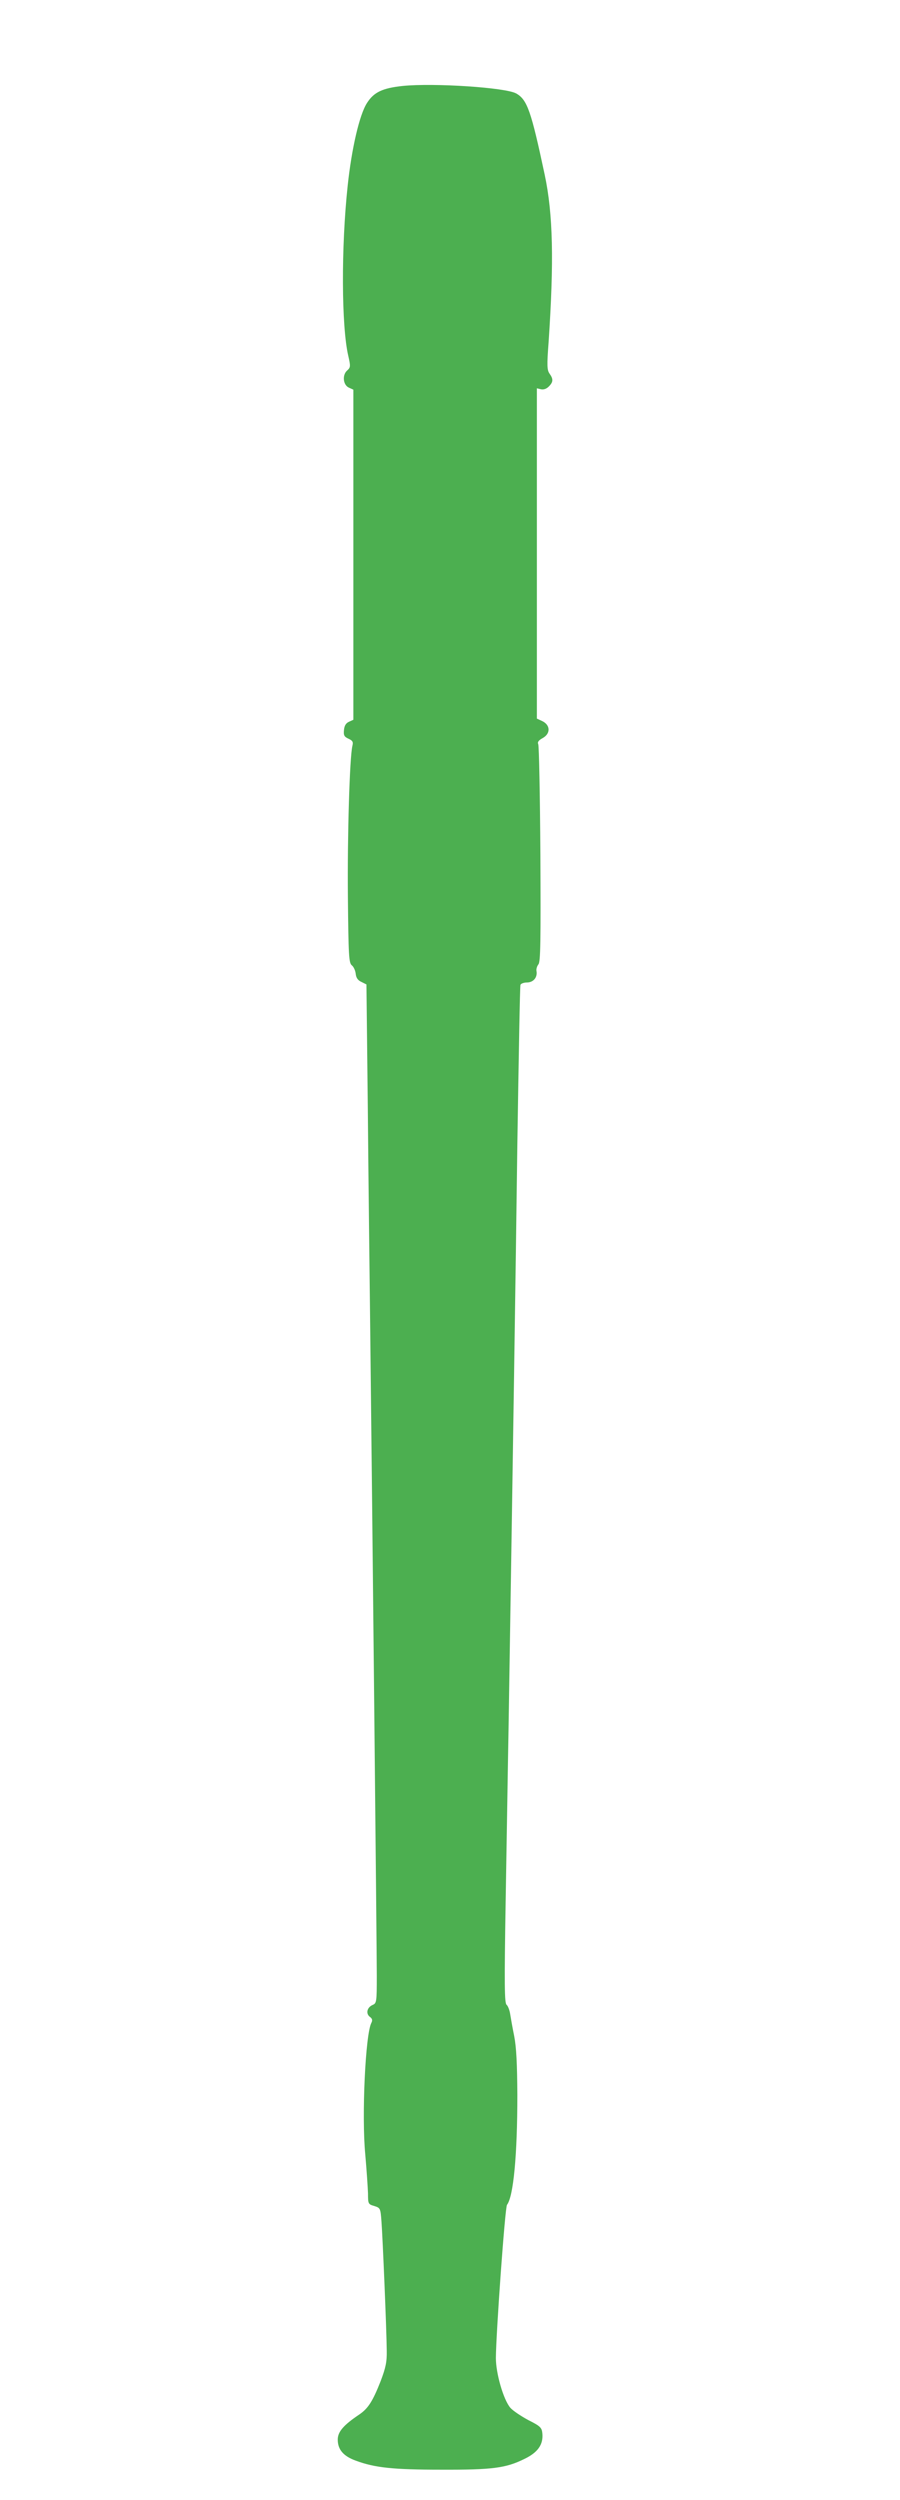 <?xml version="1.0" standalone="no"?>
<!DOCTYPE svg PUBLIC "-//W3C//DTD SVG 20010904//EN"
 "http://www.w3.org/TR/2001/REC-SVG-20010904/DTD/svg10.dtd">
<svg version="1.0" xmlns="http://www.w3.org/2000/svg"
 width="461pt" height="1280pt" viewBox="0 0 461 1280"
 preserveAspectRatio="xMidYMid meet">
<g transform="translate(0,1280) scale(0.1,-0.1)"
fill="#4caf50" stroke="none">
<path d="M2063 12360 c-104 -11 -148 -32 -183 -87 -39 -60 -79 -235 -99 -423
-34 -315 -32 -723 3 -872 12 -53 12 -59 -6 -75 -26 -23 -21 -75 10 -88 l22
-10 0 -845 0 -845 -22 -10 c-16 -7 -24 -20 -26 -42 -3 -27 1 -35 23 -45 22
-10 25 -17 20 -37 -14 -59 -26 -459 -23 -773 3 -302 5 -338 20 -350 9 -7 18
-26 20 -43 2 -21 11 -34 29 -42 l26 -13 7 -632 c3 -348 9 -844 12 -1103 11
-959 34 -3205 34 -3340 0 -136 -1 -141 -22 -150 -29 -13 -35 -45 -13 -61 12
-9 14 -17 7 -31 -30 -57 -50 -475 -31 -673 7 -80 13 -170 14 -200 0 -53 1 -55
32 -64 31 -10 32 -11 37 -80 6 -78 26 -550 27 -661 1 -57 -5 -86 -31 -155 -41
-104 -64 -140 -109 -171 -82 -55 -111 -89 -111 -129 0 -51 29 -85 93 -108 97
-36 191 -46 437 -46 262 -1 331 8 426 55 69 33 98 74 92 132 -3 28 -10 36 -72
67 -37 20 -79 48 -92 63 -35 41 -74 175 -74 255 1 130 47 772 57 784 33 43 53
253 53 563 -1 158 -5 243 -16 300 -9 44 -18 96 -21 115 -3 19 -11 40 -18 46
-11 8 -12 102 -5 525 5 282 11 685 15 894 24 1507 36 2295 45 2990 7 440 13
806 16 813 2 6 17 12 33 12 33 0 55 26 49 59 -2 10 3 25 10 34 11 12 12 124
10 564 -2 301 -7 555 -11 563 -5 11 2 20 24 32 40 23 38 66 -3 86 l-28 13 0
846 0 845 21 -5 c13 -3 28 2 40 14 23 23 24 38 4 66 -13 18 -14 42 -5 160 28
416 23 657 -20 859 -69 324 -89 383 -145 415 -52 31 -423 55 -582 39z"/>
</g>
</svg>
